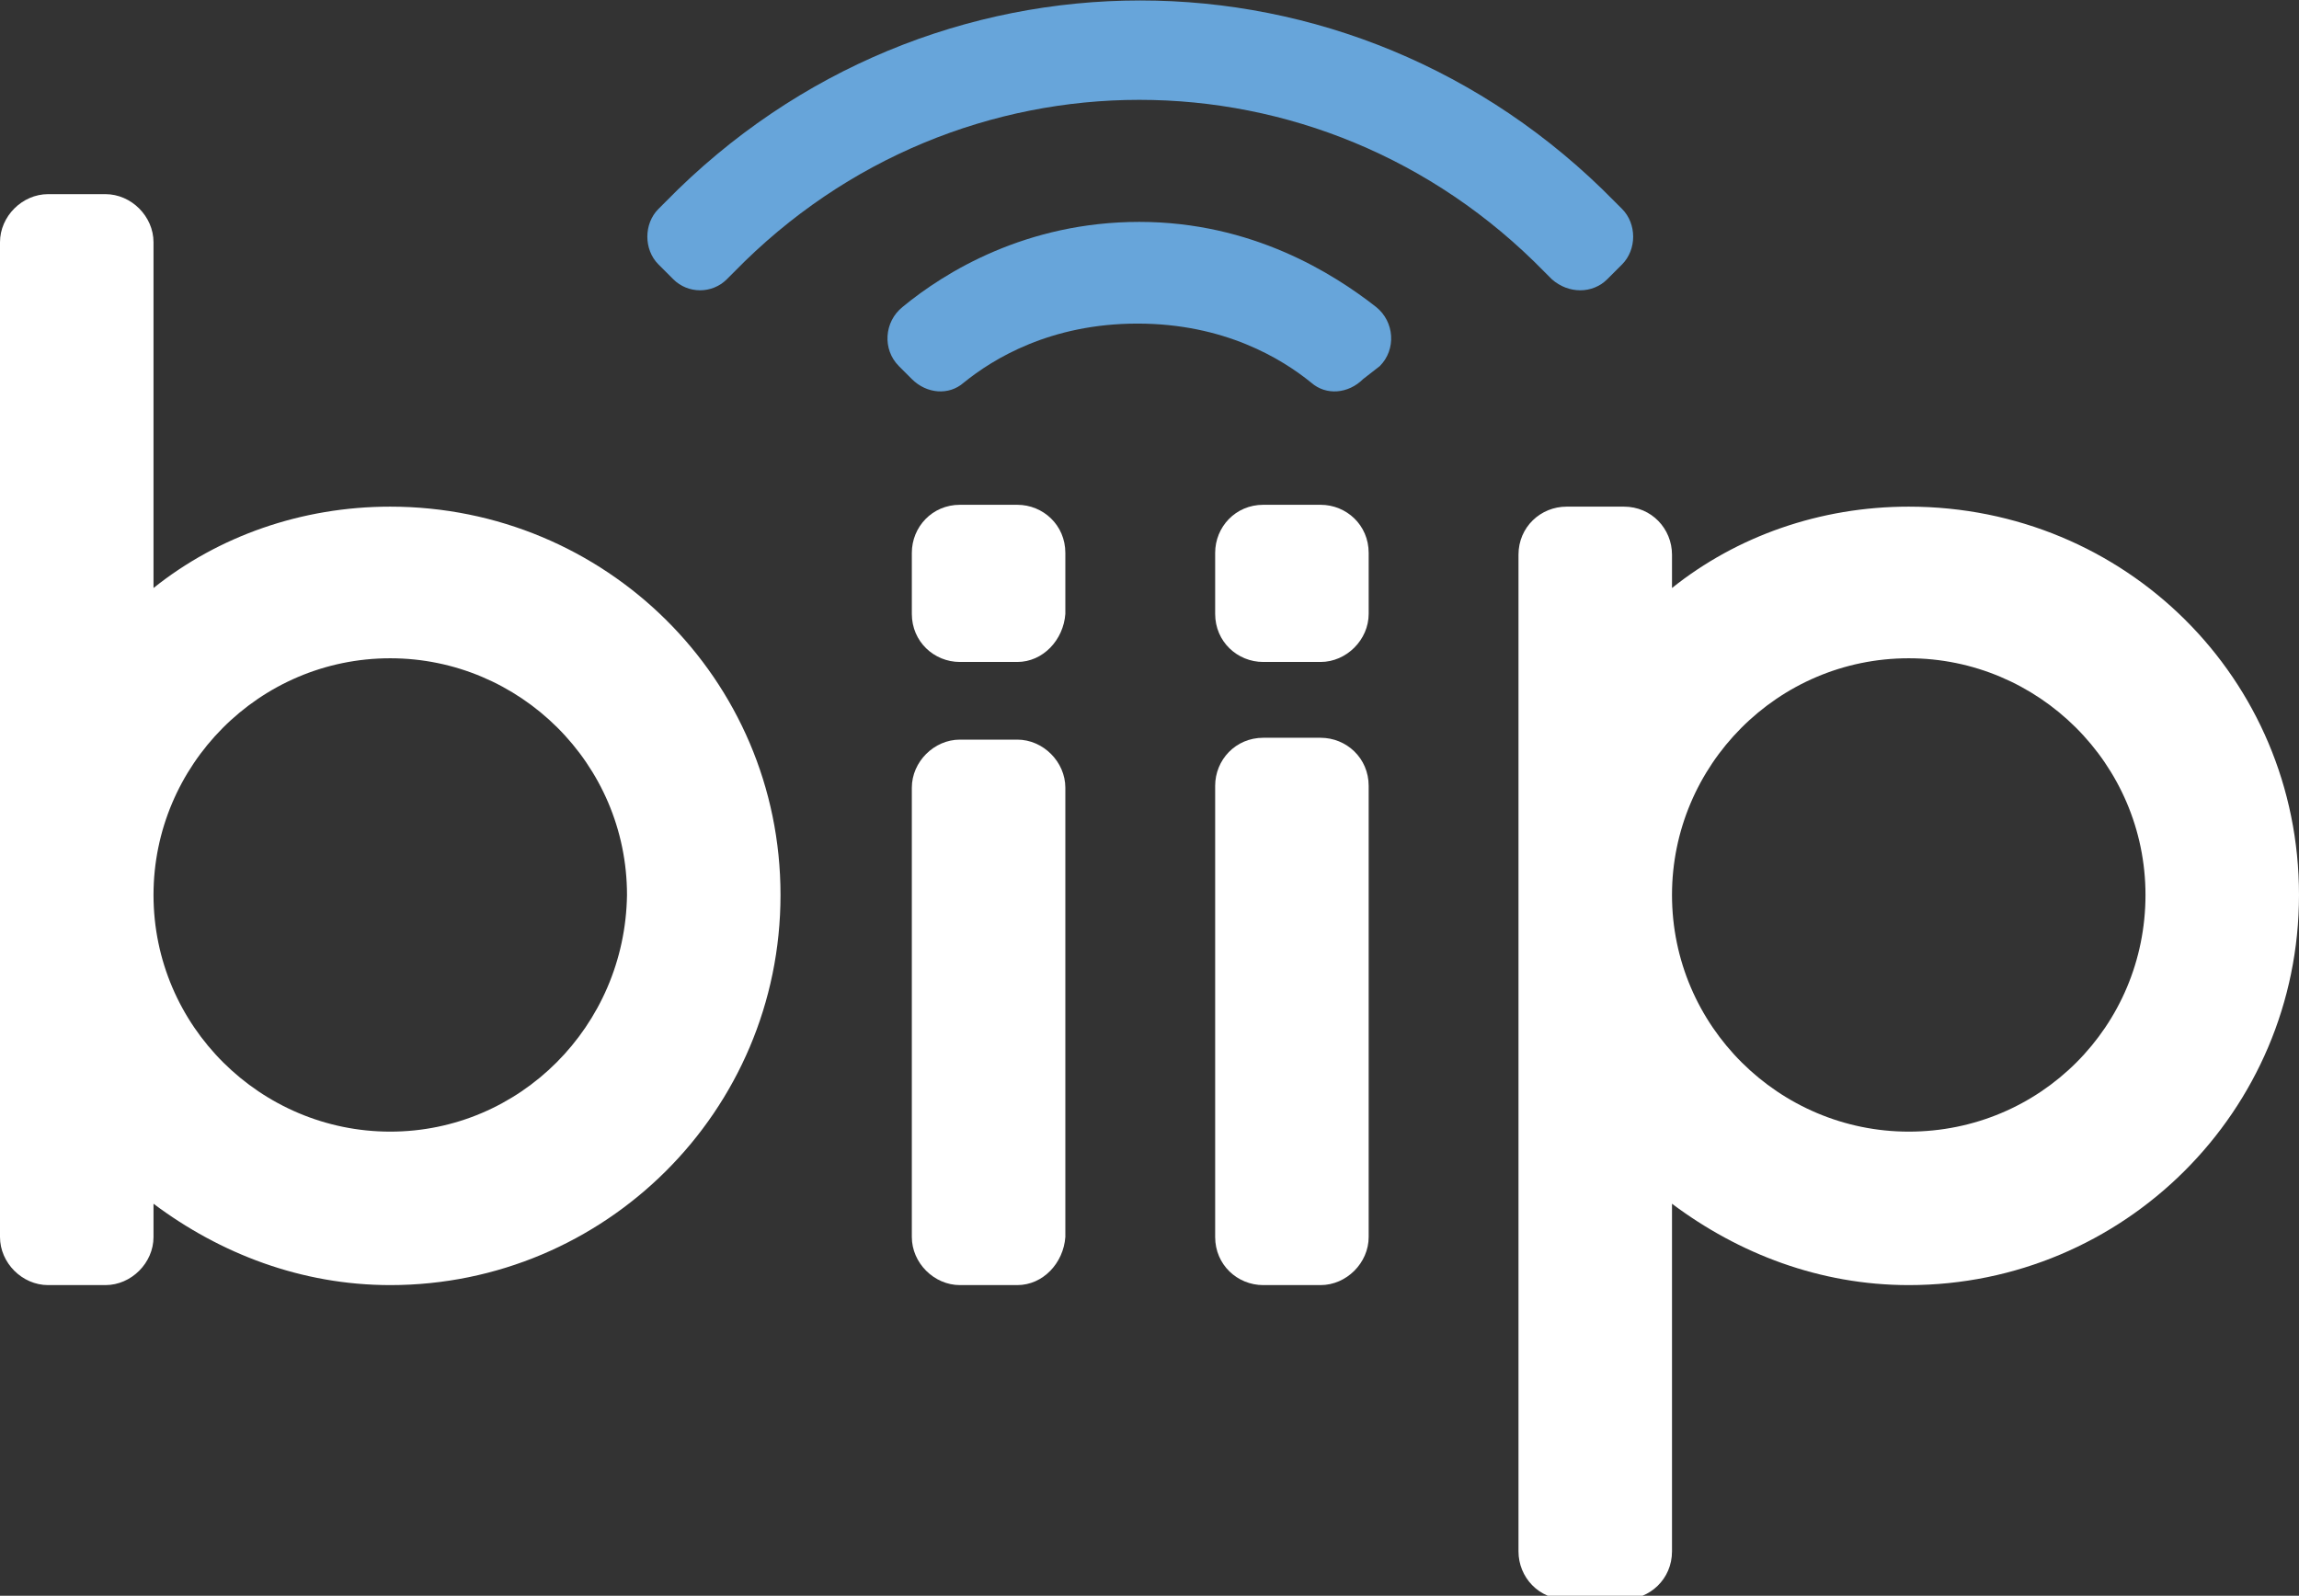<?xml version="1.0" encoding="utf-8"?>
<!-- Generator: Adobe Illustrator 24.2.0, SVG Export Plug-In . SVG Version: 6.00 Build 0)  -->
<svg version="1.1" id="Layer_1" xmlns="http://www.w3.org/2000/svg" xmlns:xlink="http://www.w3.org/1999/xlink" x="0px" y="0px"
	 viewBox="0 0 124.3 86.3" style="enable-background:new 0 0 124.3 86.3;" xml:space="preserve">
<rect x="0" y="0" width="124.3" height="86.3" fill="#333333" stroke="none"/>
<style type="text/css">
	.st0{fill:#FFFFFF;}
	.st1{fill:#67A5DA;}
</style>
<g>
	<g>
		<g>
			<g>
				<path class="st0" d="M71.4,69.5h-3.1c-1.4,0-2.6-1.1-2.6-2.6V42.5c0-1.4,1.1-2.6,2.6-2.6h3.1c1.4,0,2.6,1.1,2.6,2.6v24.4
					C74,68.3,72.8,69.5,71.4,69.5z"/>
				<path class="st0" d="M71.4,35.8h-3.1c-1.4,0-2.6-1.1-2.6-2.6v-3.3c0-1.4,1.1-2.6,2.6-2.6h3.1c1.4,0,2.6,1.1,2.6,2.6v3.3
					C74,34.6,72.8,35.8,71.4,35.8z"/>
			</g>
			<g>
				<path class="st0" d="M55,69.5h-3.1c-1.4,0-2.6-1.2-2.6-2.6V42.6c0-1.4,1.2-2.6,2.6-2.6H55c1.4,0,2.6,1.2,2.6,2.6v24.3
					C57.5,68.3,56.4,69.5,55,69.5z"/>
				<path class="st0" d="M55,35.8h-3.1c-1.4,0-2.6-1.1-2.6-2.6v-3.3c0-1.4,1.1-2.6,2.6-2.6H55c1.4,0,2.6,1.1,2.6,2.6v3.3
					C57.5,34.6,56.4,35.8,55,35.8z"/>
			</g>
		</g>
		<g>
			<path class="st1" d="M74.6,19.8c0.9-0.9,0.8-2.4-0.2-3.2c-2.3-1.8-6.7-4.6-12.8-4.6s-10.5,2.7-12.8,4.6c-1,0.8-1.1,2.3-0.2,3.2
				l0.7,0.7c0.8,0.8,2,0.9,2.8,0.2c1.6-1.3,4.7-3.2,9.4-3.2s7.8,1.9,9.4,3.2c0.8,0.7,2,0.6,2.8-0.2L74.6,19.8z"/>
			<g>
				<path class="st1" d="M36.4,15.1l-0.8-0.8c-0.8-0.8-0.8-2.2,0-3l0.4-0.4c14.2-14.5,37.1-14.5,51.3,0l0.4,0.4c0.8,0.8,0.8,2.2,0,3
					l-0.8,0.8c-0.8,0.8-2.1,0.8-3,0l-0.4-0.4c-12.1-12.4-31.7-12.4-43.8,0l-0.4,0.4C38.5,15.9,37.2,15.9,36.4,15.1z"/>
			</g>
		</g>
	</g>
	<path class="st0" d="M21.1,27.4c-4.8,0-9.3,1.6-12.8,4.4V13.1c0-1.4-1.2-2.6-2.6-2.6H2.6c-1.4,0-2.6,1.2-2.6,2.6v53.8
		c0,1.4,1.2,2.6,2.6,2.6h3.1c1.4,0,2.6-1.2,2.6-2.6v-1.8c3.6,2.7,8,4.4,12.8,4.4c11.6,0,21.1-9.4,21.1-21.1S32.7,27.4,21.1,27.4z
		 M21.1,61.2c-7,0-12.8-5.7-12.8-12.8c0-7,5.7-12.8,12.8-12.8c7,0,12.8,5.7,12.8,12.8C33.8,55.5,28.1,61.2,21.1,61.2z"/>
	<path class="st0" d="M103.2,27.4c-4.8,0-9.3,1.6-12.8,4.4V30c0-1.4-1.1-2.6-2.6-2.6h-3.1c-1.4,0-2.6,1.1-2.6,2.6v53.9
		c0,1.4,1.1,2.6,2.6,2.6h3.1c1.4,0,2.6-1.1,2.6-2.6V65.1c3.6,2.7,8,4.4,12.8,4.4c11.6,0,21.1-9.4,21.1-21.1S114.9,27.4,103.2,27.4z
		 M103.2,61.2c-7,0-12.8-5.7-12.8-12.8c0-7,5.7-12.8,12.8-12.8c7,0,12.8,5.7,12.8,12.8S110.3,61.2,103.2,61.2z"/>
</g>
</svg>
